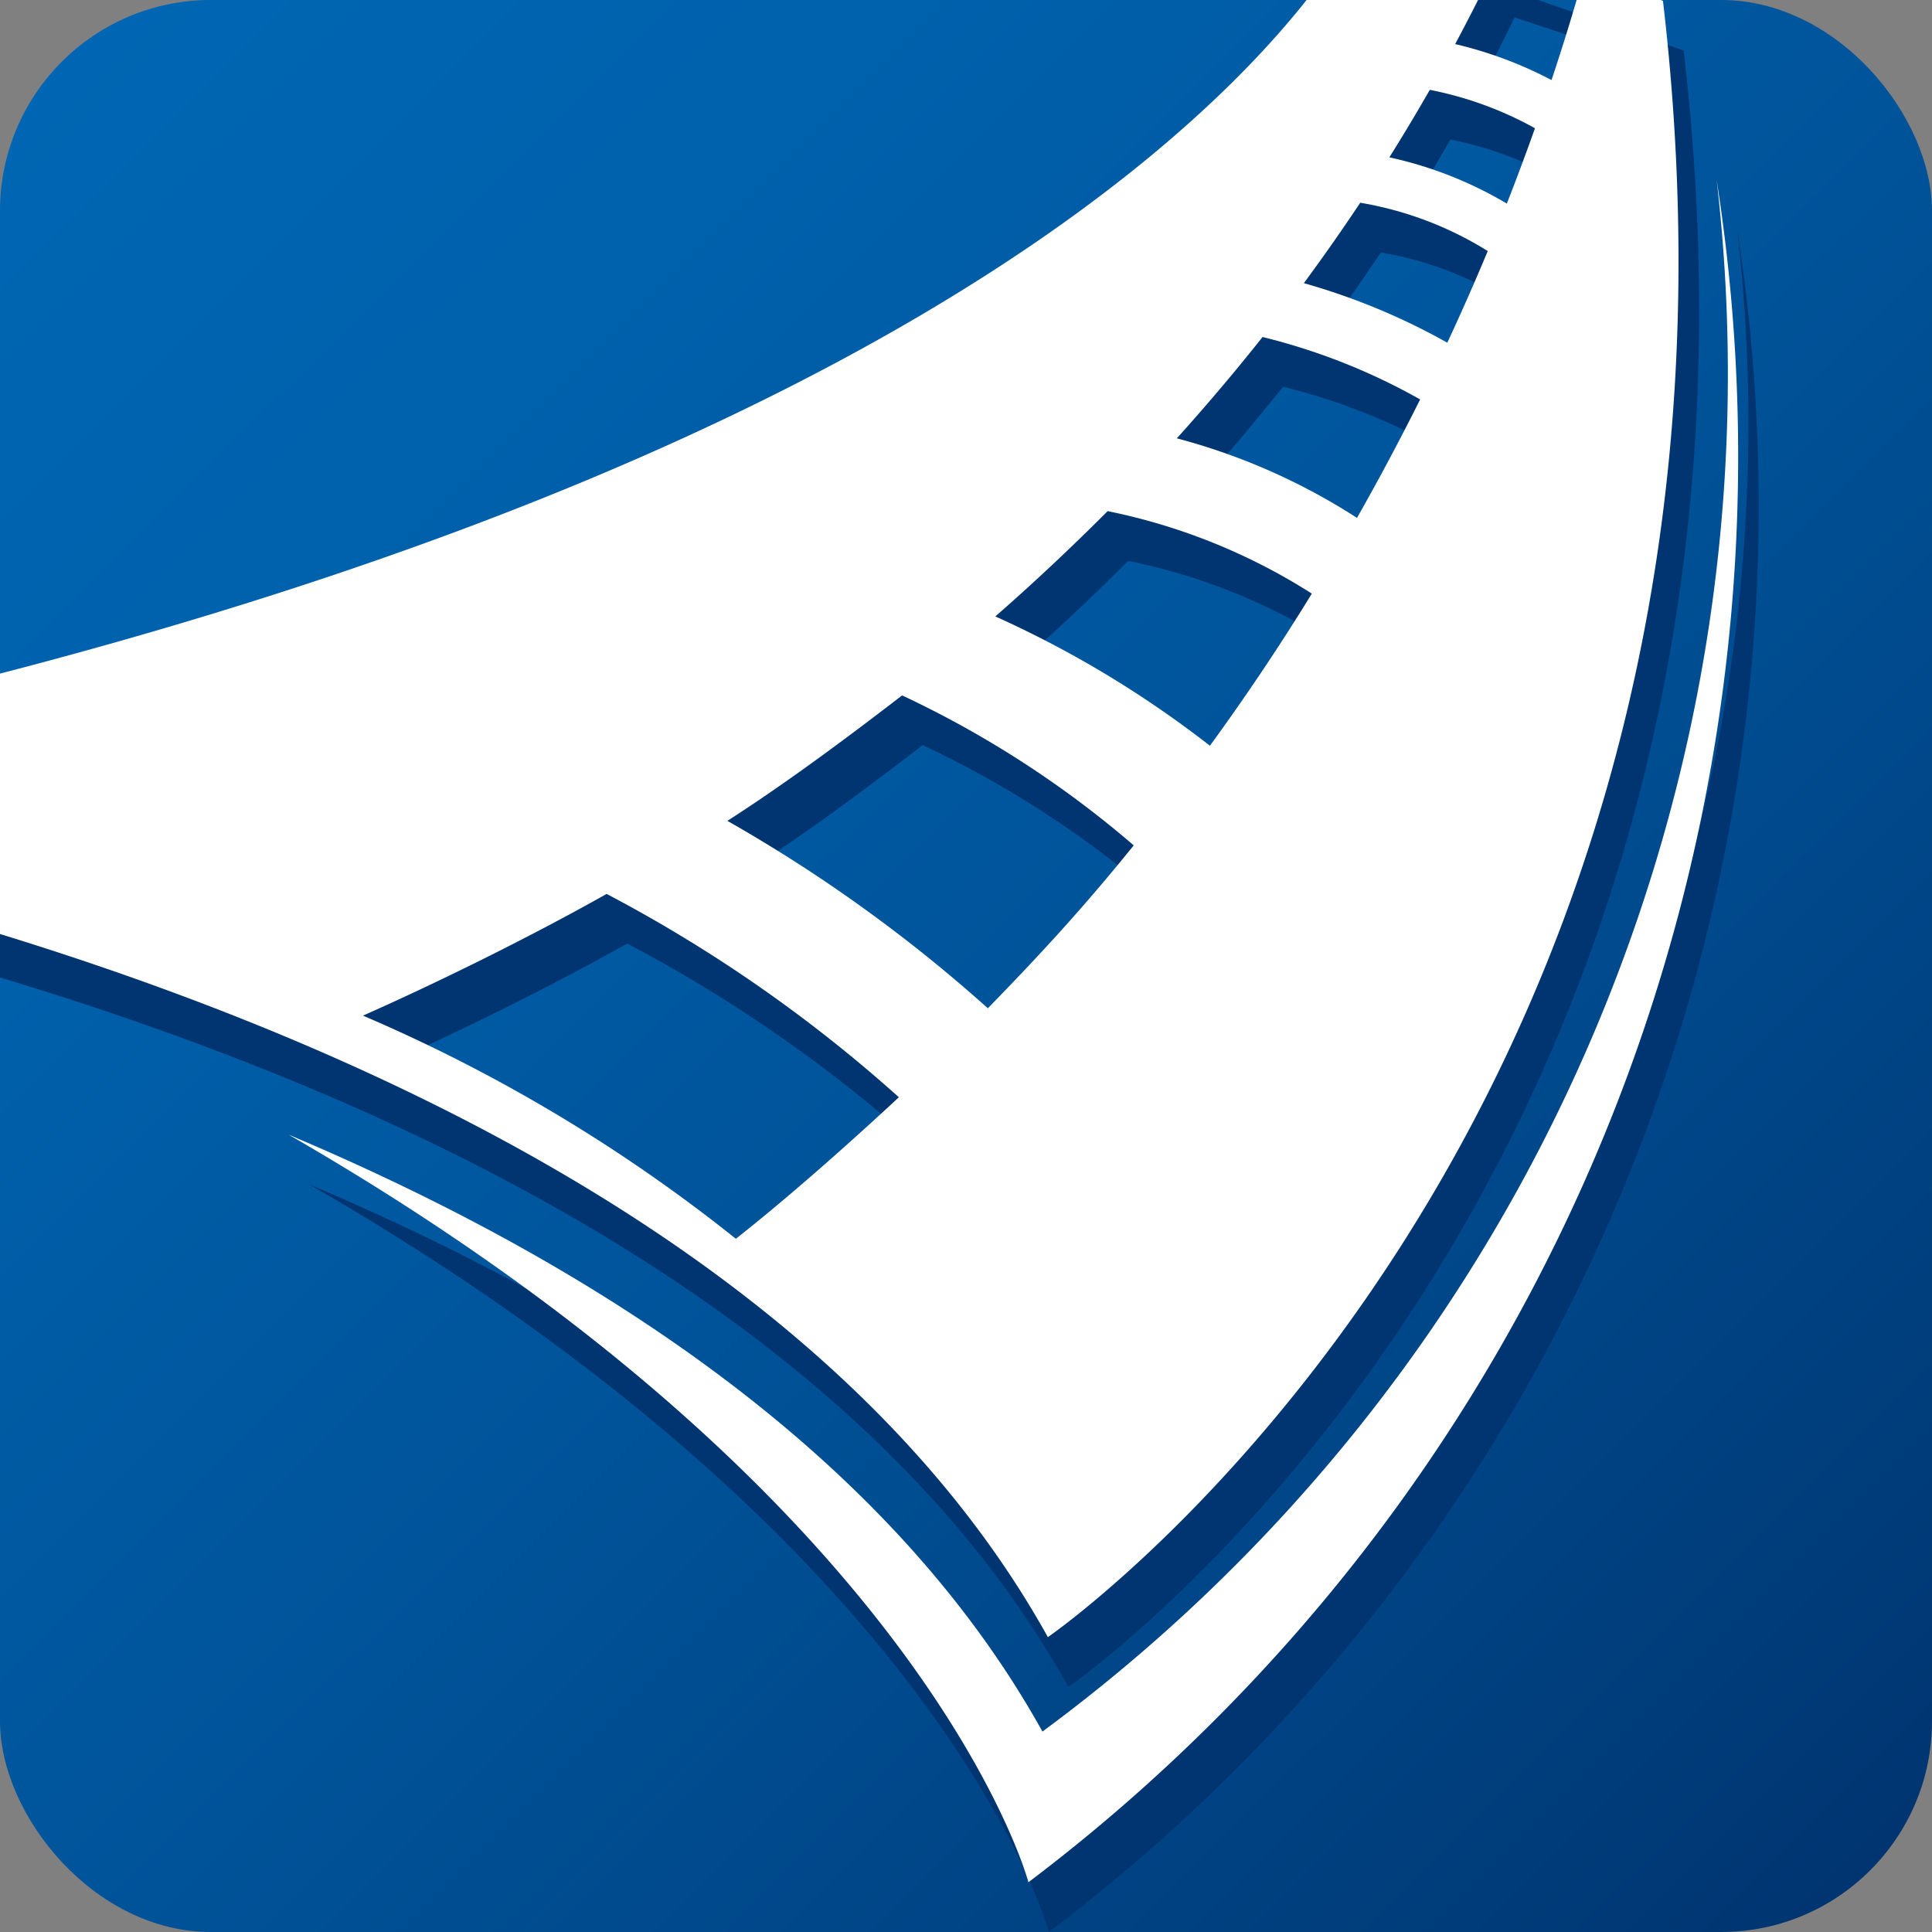 <svg xmlns="http://www.w3.org/2000/svg" xmlns:xlink="http://www.w3.org/1999/xlink" viewBox="0 0 16 16"><rect x="0" y="0" width="16" height="16" fill="#808080" stroke="none"/><defs><style>.a{fill:none;}.b{fill:url(#a);}.c{clip-path:url(#b);}.d{fill:#003571;}.e{fill:#fff;}</style><linearGradient id="a" x1="257.298" y1="199.877" x2="242.31" y2="184.857" gradientTransform="translate(257.819 200.382) rotate(180)" gradientUnits="userSpaceOnUse"><stop offset="0" stop-color="#0066b3"/><stop offset="0.218" stop-color="#0061ac"/><stop offset="0.531" stop-color="#005399"/><stop offset="0.899" stop-color="#003c7a"/><stop offset="0.995" stop-color="#003571"/></linearGradient><clipPath id="b"><rect class="a" width="16" height="16"/></clipPath></defs><title>OpenRoads</title><rect class="b" width="16" height="16" rx="1.746" ry="1.746"/><g class="c"><path class="d" d="M13.943.418,11.519-.422S9.59,4.672-4.902,7.046c0,0,10.535,1.137,13.75,6.924C8.848,13.97,15.031,9.717,13.943.418ZM6.264,10.671A13.363,13.363,0,0,0,3.176,8.822c.572-.253,1.352-.633,2.018-1.008a11.952,11.952,0,0,1,2.42,1.684C7.168,9.914,6.667,10.353,6.264,10.671ZM8.351,8.762A12.46,12.46,0,0,0,6.194,7.21c.468-.3.972-.673,1.447-1.039a8.408,8.408,0,0,1,1.918,1.242C9.139,7.934,8.772,8.329,8.351,8.762ZM10.19,6.588a8.693,8.693,0,0,0-1.777-1.071q.471-.412.93-.872a4.983,4.983,0,0,1,1.691.683C10.762,5.772,10.479,6.191,10.19,6.588Zm1.217-1.887a5.206,5.206,0,0,0-1.492-.659q.363-.402.71-.839a5.147,5.147,0,0,1,1.305.517Q11.678,4.226,11.408,4.701ZM12.156,3.25a5.44,5.44,0,0,0-1.188-.493q.239-.324.467-.666a2.908,2.908,0,0,1,1.056.4Q12.329,2.878,12.156,3.25Zm.493-1.152a3.266,3.266,0,0,0-.973-.383q.172-.274.335-.559a2.967,2.967,0,0,1,.871.318Q12.769,1.792,12.649,2.098Zm.37-1.023a3.358,3.358,0,0,0-.798-.298q.166-.31.322-.633l.695.23Q13.134.73,13.019,1.075Z"/><path class="d" d="M2.562,9.809c2.49,1.052,4.954,2.624,6.242,4.943A13.969,13.969,0,0,0,14.387,1.906,14.799,14.799,0,0,1,8.686,16S7.86,12.864,2.562,9.809Z"/><path class="e" d="M13.772.007,11.349-.834S9.42,4.26-5.072,6.634c0,0,10.535,1.137,13.75,6.924C8.678,13.559,14.861,9.305,13.772.007ZM6.094,10.259A13.363,13.363,0,0,0,3.006,8.411c.572-.253,1.352-.633,2.018-1.008a11.952,11.952,0,0,1,2.42,1.684C6.998,9.502,6.497,9.942,6.094,10.259ZM8.181,8.35a12.46,12.46,0,0,0-2.157-1.552c.468-.3.972-.673,1.447-1.039A8.408,8.408,0,0,1,9.389,7.001C8.969,7.522,8.602,7.918,8.181,8.35ZM10.02,6.176a8.693,8.693,0,0,0-1.777-1.071q.471-.412.93-.872a4.983,4.983,0,0,1,1.691.683C10.592,5.36,10.309,5.779,10.02,6.176ZM11.238,4.289A5.206,5.206,0,0,0,9.746,3.63q.363-.402.71-.839a5.147,5.147,0,0,1,1.305.517Q11.508,3.814,11.238,4.289Zm.748-1.451a5.44,5.44,0,0,0-1.188-.493q.239-.324.467-.666a2.908,2.908,0,0,1,1.056.4Q12.159,2.467,11.986,2.838Zm.493-1.152a3.266,3.266,0,0,0-.973-.383q.172-.274.335-.559a2.967,2.967,0,0,1,.871.318Q12.599,1.38,12.479,1.686Zm.37-1.023a3.358,3.358,0,0,0-.798-.298q.166-.31.322-.633l.695.23Q12.964.319,12.849.663Z"/><path class="e" d="M2.391,9.397c2.49,1.052,4.954,2.624,6.242,4.943A13.969,13.969,0,0,0,14.217,1.494a14.799,14.799,0,0,1-5.7,14.094S7.69,12.452,2.391,9.397Z"/></g></svg>